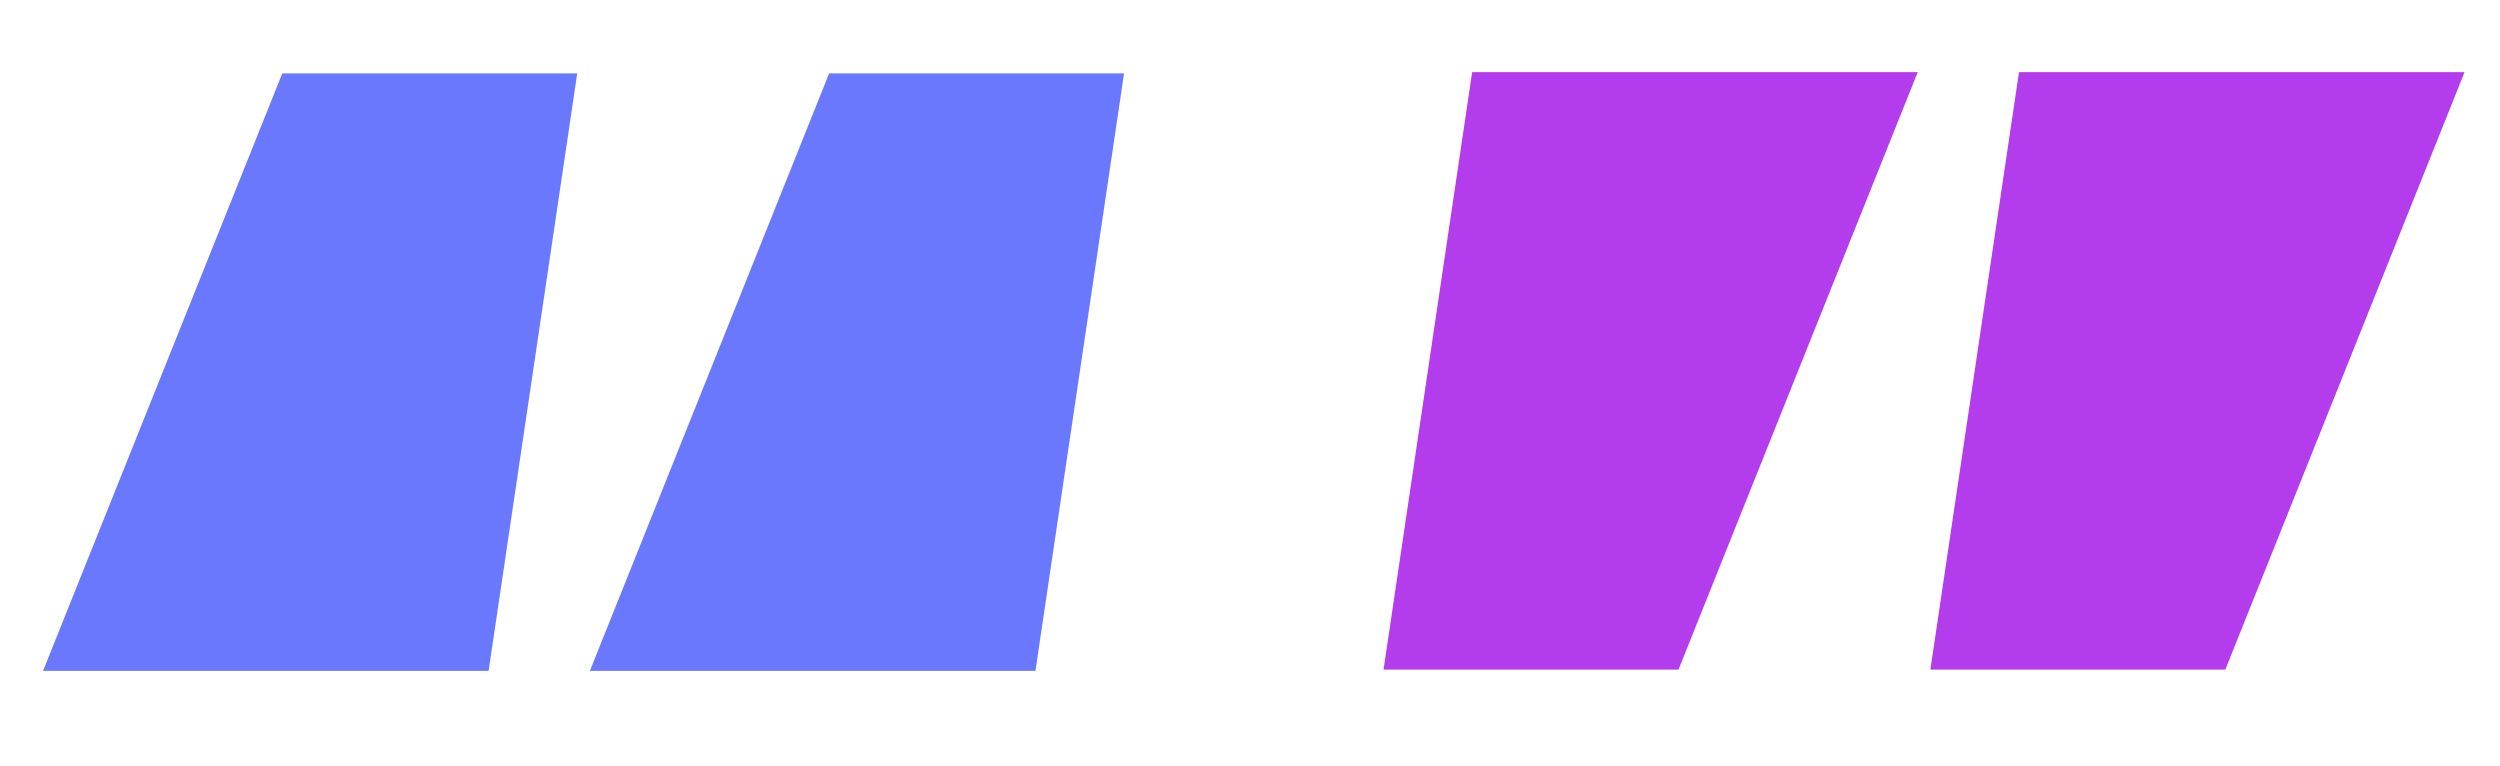 <?xml version="1.0" encoding="utf-8"?>
<!-- Generator: Adobe Illustrator 22.1.0, SVG Export Plug-In . SVG Version: 6.00 Build 0)  -->
<svg version="1.1" xmlns="http://www.w3.org/2000/svg" xmlns:xlink="http://www.w3.org/1999/xlink" x="0px" y="0px"
	 viewBox="0 0 197.5 60.5" style="enable-background:new 0 0 197.5 60.5;" xml:space="preserve">
<style type="text/css">
	.st0{fill:url(#SVGID_3_);}
	.st1{fill:#030070;}
	.st2{opacity:0.5;}
	.st3{opacity:0.3;clip-path:url(#SVGID_5_);}
	.st4{fill:url(#SVGID_6_);}
	.st5{fill:url(#SVGID_7_);}
	.st6{fill:url(#SVGID_8_);}
	.st7{fill:url(#SVGID_9_);}
	.st8{fill:url(#SVGID_10_);}
	.st9{fill:url(#SVGID_11_);}
	.st10{fill:url(#SVGID_12_);}
	.st11{fill:url(#SVGID_13_);}
	.st12{fill:url(#SVGID_14_);}
	.st13{fill:url(#SVGID_15_);}
	.st14{fill:url(#SVGID_16_);}
	.st15{fill:url(#SVGID_17_);}
	.st16{fill:url(#SVGID_18_);}
	.st17{fill:url(#SVGID_19_);}
	.st18{fill:url(#SVGID_20_);}
	.st19{fill:url(#SVGID_21_);}
	.st20{fill:url(#SVGID_22_);}
	.st21{fill:url(#SVGID_23_);}
	.st22{fill:url(#SVGID_24_);}
	.st23{fill:url(#SVGID_25_);}
	.st24{fill:url(#SVGID_26_);}
	.st25{fill:url(#SVGID_27_);}
	.st26{fill:url(#SVGID_28_);}
	.st27{fill:url(#SVGID_29_);}
	.st28{fill:url(#SVGID_30_);}
	.st29{fill:url(#SVGID_31_);}
	.st30{fill:url(#SVGID_32_);}
	.st31{fill:url(#SVGID_33_);}
	.st32{fill:url(#SVGID_34_);}
	.st33{fill:url(#SVGID_35_);}
	.st34{fill:url(#SVGID_36_);}
	.st35{fill:url(#SVGID_37_);}
	.st36{fill:url(#SVGID_38_);}
	.st37{fill:url(#SVGID_39_);}
	.st38{fill:url(#SVGID_40_);}
	.st39{fill:url(#SVGID_41_);}
	.st40{fill:url(#SVGID_42_);}
	.st41{fill:url(#SVGID_43_);}
	.st42{fill:url(#SVGID_44_);}
	.st43{fill:url(#SVGID_45_);}
	.st44{fill:url(#SVGID_46_);}
	.st45{fill:url(#SVGID_47_);}
	.st46{fill:url(#SVGID_48_);}
	.st47{fill:url(#SVGID_49_);}
	.st48{fill:url(#SVGID_50_);}
	.st49{fill:url(#SVGID_51_);}
	.st50{fill:url(#SVGID_52_);}
	.st51{fill:url(#SVGID_53_);}
	.st52{fill:url(#SVGID_54_);}
	.st53{fill:url(#SVGID_55_);}
	.st54{fill:url(#SVGID_56_);}
	.st55{fill:url(#SVGID_57_);}
	.st56{fill:url(#SVGID_58_);}
	.st57{fill:url(#SVGID_59_);}
	.st58{fill:url(#SVGID_60_);}
	.st59{fill:url(#SVGID_61_);}
	.st60{fill:url(#SVGID_62_);}
	.st61{fill:url(#SVGID_63_);}
	.st62{fill:url(#SVGID_64_);}
	.st63{fill:url(#SVGID_65_);}
	.st64{fill:url(#SVGID_66_);}
	.st65{fill:url(#SVGID_67_);}
	.st66{fill:url(#SVGID_68_);}
	.st67{fill:url(#SVGID_69_);}
	.st68{fill:url(#SVGID_70_);}
	.st69{fill:url(#SVGID_71_);}
	.st70{fill:url(#SVGID_72_);}
	.st71{fill:url(#SVGID_73_);}
	.st72{fill:url(#SVGID_74_);}
	.st73{fill:url(#SVGID_75_);}
	.st74{fill:url(#SVGID_76_);}
	.st75{fill:url(#SVGID_77_);}
	.st76{fill:url(#SVGID_78_);}
	.st77{opacity:0.3;fill-rule:evenodd;clip-rule:evenodd;fill:#231F20;}
	.st78{fill-rule:evenodd;clip-rule:evenodd;fill:#D1248E;}
	.st79{fill:#373737;}
	.st80{fill:#FE9999;}
	.st81{fill:#7FC7FE;}
	.st82{fill:#FE7FEC;}
	.st83{fill:#B699FE;}
	.st84{fill:#383838;}
	.st85{fill:#B33DEC;}
	.st86{fill:#FE4C8E;}
	.st87{fill:#D94CEC;}
	.st88{fill:#D1248E;}
	.st89{fill:#6A78FE;}
	.st90{fill:#FEFEFE;}
	.st91{fill:#E82E8F;}
	.st92{fill:#FFFFFF;}
	.st93{fill-rule:evenodd;clip-rule:evenodd;fill:#B33DEC;}
	.st94{fill-rule:evenodd;clip-rule:evenodd;fill:#FFFFFF;}
	.st95{fill-rule:evenodd;clip-rule:evenodd;fill:#FE4C8E;}
	.st96{fill-rule:evenodd;clip-rule:evenodd;fill:#030070;}
	.st97{fill-rule:evenodd;clip-rule:evenodd;fill:#7FC7FE;}
	.st98{fill-rule:evenodd;clip-rule:evenodd;fill:#6A78FE;}
	.st99{fill-rule:evenodd;clip-rule:evenodd;fill:none;stroke:#7FC7FE;stroke-miterlimit:10;}
	.st100{fill-rule:evenodd;clip-rule:evenodd;fill:none;stroke:#FFFFFF;stroke-linecap:round;stroke-miterlimit:10;}
	.st101{fill-rule:evenodd;clip-rule:evenodd;fill:#373737;}
	.st102{fill:none;stroke:#FFFFFF;stroke-miterlimit:10;}
	.st103{fill:#030070;stroke:#FFFFFF;stroke-miterlimit:10;}
	.st104{fill:#030070;stroke:#FFFFFF;stroke-linecap:round;stroke-linejoin:round;stroke-miterlimit:10;}
	.st105{fill:none;stroke:#FFFFFF;stroke-linecap:round;stroke-linejoin:round;stroke-miterlimit:10;}
	.st106{display:none;}
	.st107{display:inline;}
	.st108{fill-rule:evenodd;clip-rule:evenodd;fill:#030070;stroke:#FFFFFF;stroke-miterlimit:10;}
	.st109{display:inline;fill:#FFFFFF;}
	.st110{fill:#ECEFF0;}
	.st111{fill:#149F84;}
	.st112{display:inline;opacity:0.25;}
	.st113{fill-rule:evenodd;clip-rule:evenodd;fill:#F5EA14;}
	.st114{fill-rule:evenodd;clip-rule:evenodd;fill:#EC2024;}
	.st115{fill:none;stroke:#149F84;stroke-miterlimit:10;}
</style>
<g id="header">
	<g>
		<g>
			<path class="st89" d="M45.6,5.8l-7,47.2H3.4L22.3,5.8H45.6z M88.8,5.8l-7,47.2H46.6L65.5,5.8H88.8z"/>
			<path class="st85" d="M109.3,52.9l7-47.2h35.2l-18.9,47.2H109.3z M152.5,52.9l7-47.2h35.2l-18.9,47.2H152.5z"/>
		</g>
	</g>
</g>
<g id="slider1">
</g>
<g id="slider2" class="st106">
</g>
<g id="botones">
</g>
<g id="menu" class="st106">
</g>
<g id="Grid_Template">
</g>
<g id="COPYRIGHT__x40_CASGRAPHIC">
	<g id="BOOTSTRAP__Grid_options">
	</g>
</g>
</svg>
